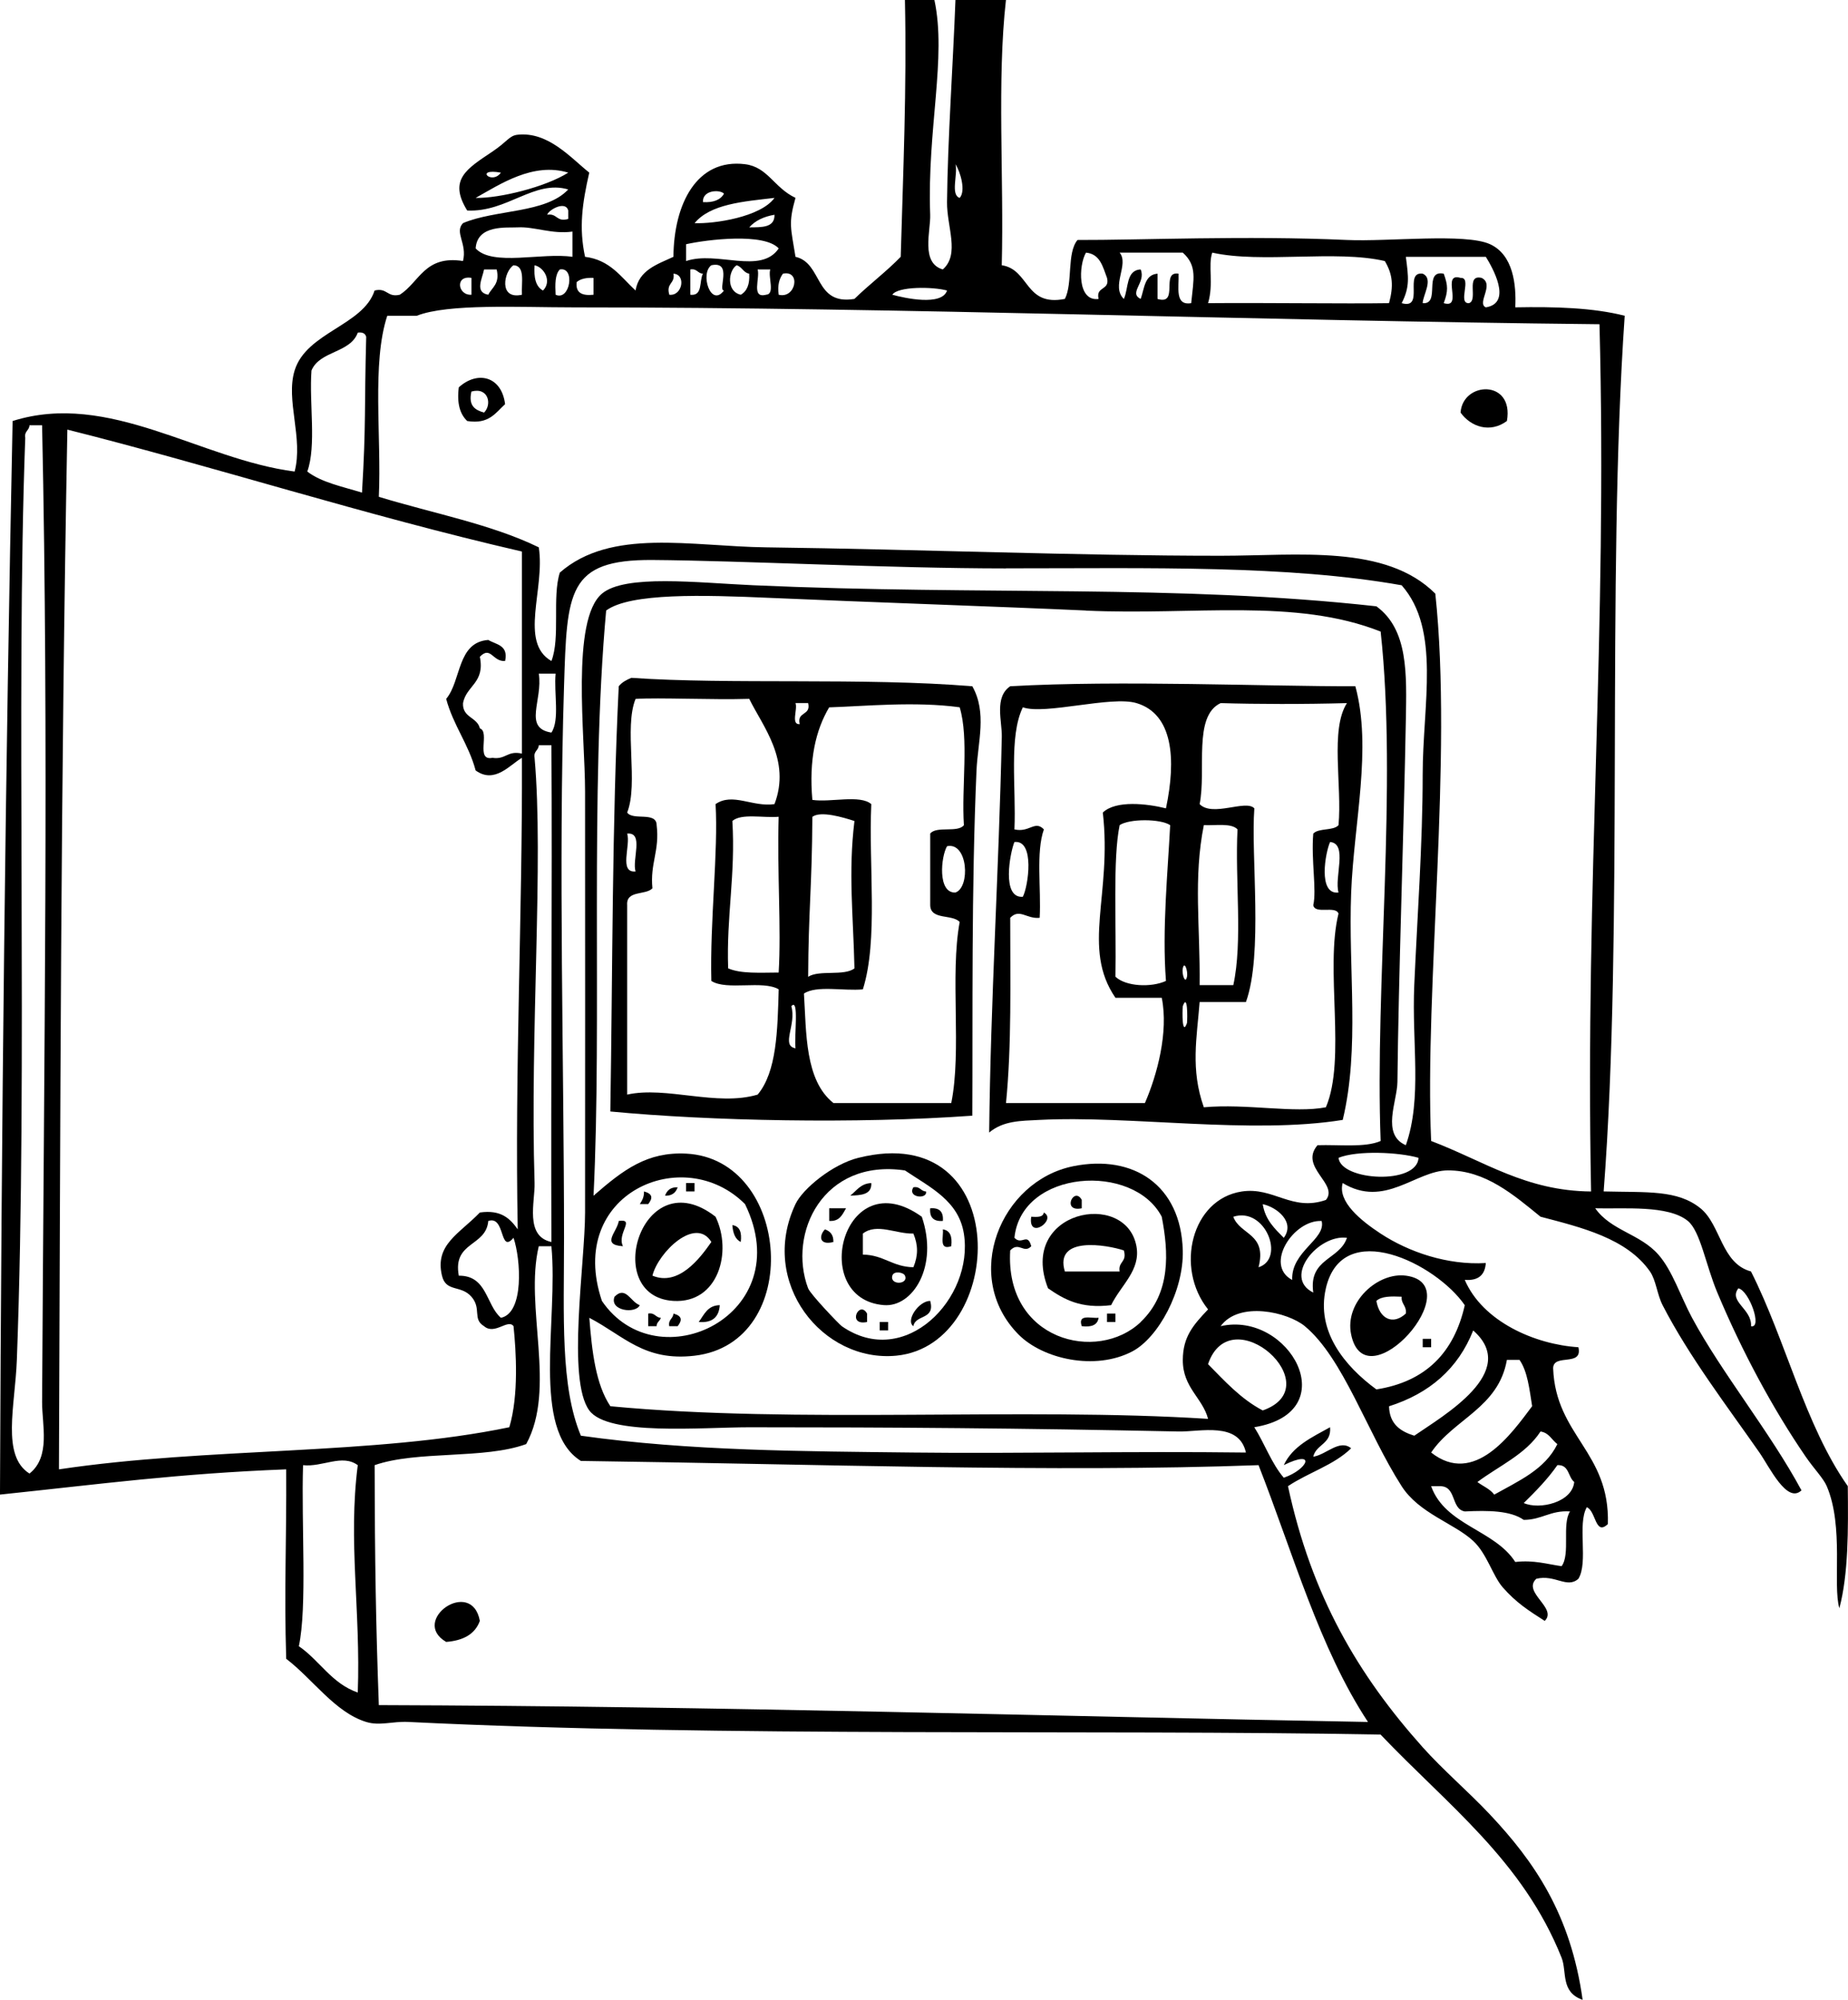 <?xml version="1.0" encoding="UTF-8" standalone="no"?>
<!-- Generator: Adobe Illustrator 13.0.2, SVG Export Plug-In . SVG Version: 6.00 Build 14948)  -->
<svg
    xmlns:rdf="http://www.w3.org/1999/02/22-rdf-syntax-ns#"
    xmlns="http://www.w3.org/2000/svg"
    xmlns:x="http://ns.adobe.com/Extensibility/1.0/"
    xmlns:dc="http://purl.org/dc/elements/1.1/"
    xmlns:i="http://ns.adobe.com/AdobeIllustrator/10.0/"
    xmlns:cc="http://web.resource.org/cc/"
    xmlns:xlink="http://www.w3.org/1999/xlink"
    xmlns:a="http://ns.adobe.com/AdobeSVGViewerExtensions/3.0/"
    xmlns:graph="http://ns.adobe.com/Graphs/1.0/"
    xmlns:svg="http://www.w3.org/2000/svg"
    xmlns:inkscape="http://www.inkscape.org/namespaces/inkscape"
    xmlns:sodipodi="http://sodipodi.sourceforge.net/DTD/sodipodi-0.dtd"
    xmlns:ns1="http://sozi.baierouge.fr"
    enable-background="new 0 0 305.146 330.136"
    xml:space="preserve"
    version="1.1"
    y="0px"
    x="0px"
    viewBox="0 0 305.146 330.136"
  >
<g
      id="power_xA0_Image"
      clip-rule="evenodd"
      fill-rule="evenodd"
    >
	<path
        d="m83.403 66.722c-1.582 1.432-2.665 3.362-6.255 2.781-1.193-1.125-1.727-2.908-1.391-5.56 3.036-2.766 7.059-1.897 7.646 2.779zm-3.477 1.391c1.353-1.34 0.728-4.254-2.084-3.475-0.547 2.4 0.65 3.057 2.084 3.475z"
    />
	<path
        d="m141.78 191.13c25.692-6.411 24.533 30.854 6.255 32.666-12.193 1.208-22.808-12.074-16.682-25.021 1.18-2.5 6.06-6.56 10.42-7.65zm-8.34 21.55c0.362 0.969 5.146 5.969 5.559 6.255 10.441 7.257 21.86-4.646 20.157-15.288-0.867-5.401-5.477-7.577-9.73-10.427-13.54-1.99-19.39 10.39-15.99 19.46z"
    />
	<path
        d="m177.23 192.52c9.94-1.998 17.777 3.149 18.072 13.898 0.183 6.679-4.049 14.431-8.34 16.682-6.143 3.219-14.753 1.261-18.766-2.779-9.47-9.54-3.02-25.38 9.04-27.8zm11.12 25.72c5.024-4.776 4.61-11.53 3.478-17.375-4.657-8.968-23.155-7.83-24.326 3.474 1.226 1.31 2.152-0.949 2.78 1.391-1.229 1.305-2.028-0.827-3.476 0.694-0.89 14.88 14.39 18.63 21.55 11.83z"
    />
	<path
        d="m113.29 195.3h1.391v1.388h-1.391v-1.39z"
    />
	<path
        d="m143.87 195.3c0.102 1.953-1.702 2.003-3.475 2.084 1.04-0.8 1.69-2 3.47-2.08z"
    />
	<path
        d="m111.9 196c-0.303 0.855-0.89 1.428-2.087 1.39 0.31-0.86 0.89-1.43 2.09-1.39z"
    />
	<path
        d="m150.82 196c1.123-0.195 1.195 0.656 2.084 0.693 0.28 1.35-3.16 1.02-2.08-0.69z"
    />
	<path
        d="m106.34 196.69c1.444 0.391 1.474 1.085 0.696 2.087h-1.39c0.36-0.56 0.72-1.13 0.69-2.09z"
    />
	<path
        d="m178.62 198.08v1.388c-3.39 0.7-1.28-3.7 0-1.39z"
    />
	<path
        d="m118.15 200.86c2.803 5.739 0.497 14.337-6.951 13.9-12.047-0.71-5.21-23.39 6.95-13.9zm-10.42 9.73c4.283 1.78 7.774-2.744 9.73-5.559-2.62-4.3-8.78 1.72-9.73 5.56z"
    />
	<path
        d="m152.21 200.86c2.812 8.251-1.525 14.972-6.255 14.594-12.55-0.99-6.76-23.94 6.25-14.59zm-9.73 2.78v3.475c3.431 0.043 4.911 2.041 8.342 2.084 0.798-1.945 0.798-3.612 0-5.559-2.78 0.1-6.05-1.78-8.34 0zm6.95 6.95c-0.237-0.563-1.845-0.837-2.086 0-0.46 1.61 2.72 1.5 2.09 0z"
    />
	<path
        d="m136.92 199.47h2.78c-0.604 1.019-1.041 2.203-2.78 2.087v-2.09z"
    />
	<path
        d="m153.6 199.47c1.518-0.124 2.211 0.57 2.086 2.087-1.52 0.12-2.22-0.57-2.09-2.09z"
    />
	<path
        d="m172.36 200.17c2.224 1.173-2.658 4.665-2.084 0.697 0.99 0.05 1.97 0.11 2.08-0.7z"
    />
	<path
        d="m183.48 215.46c-5.035 0.637-7.82-0.98-10.424-2.78-5.054-12.827 12.839-16.382 14.595-6.949 0.73 3.96-2.53 6.38-4.18 9.73zm-7.64-5.56h9.036c-0.285-1.676 1.27-1.512 0.695-3.477-2.79-0.92-11.54-2.44-9.74 3.48z"
    />
	<path
        d="m102.17 201.56c2.795-0.404-0.347 2.058 0.694 4.169-3.691-0.22-0.97-2.33-0.69-4.17z"
    />
	<path
        d="m120.93 202.25c1.222 0.166 1.583 1.197 1.388 2.78-0.93-0.45-1.29-1.48-1.39-2.78z"
    />
	<path
        d="m136.22 202.95c0.857 0.304 1.428 0.891 1.391 2.087-2.41 0.6-2.38-1.08-1.39-2.09z"
    />
	<path
        d="m155.68 202.95c1.223 0.169 1.584 1.197 1.391 2.781-2.09 0.7-1.23-1.55-1.39-2.78z"
    />
	<path
        d="m232.14 210.59c10.801 1.431-6.653 21.142-9.033 9.732-1.14-5.41 4.44-10.34 9.03-9.73zm-4.87 4.17c0.52 2.992 2.749 4.052 4.864 2.083 0.156-1.312-0.783-1.53-0.693-2.778-1.71-0.08-3.34-0.1-4.17 0.7z"
    />
	<path
        d="m105.64 215.46c-0.646 1.484-5.054 0.952-4.171-1.389 1.86-1.88 2.65 0.88 4.17 1.39z"
    />
	<path
        d="m153.6 214.76c0.854 3.169-2.438 2.194-2.779 4.168-1.32-0.91 0.88-4.17 2.78-4.17z"
    />
	<path
        d="m118.85 215.46c-0.129 1.956-1.209 2.962-3.475 2.781 0.89-1.19 1.43-2.74 3.47-2.78z"
    />
	<path
        d="m143.17 216.85v1.392c-3.39 0.69-1.28-3.7 0-1.39z"
    />
	<path
        d="m107.03 216.85c1.122-0.194 1.195 0.657 2.084 0.697-0.133 0.561-0.698 0.691-0.693 1.388h-1.391v-2.09z"
    />
	<path
        d="m111.2 216.85c1.444 0.39 1.473 1.086 0.696 2.085h-1.391c-0.2-1.13 0.65-1.2 0.69-2.09z"
    />
	<path
        d="m182.79 216.85h1.391v1.392h-1.391v-1.39z"
    />
	<path
        d="m181.4 217.54c-0.166 1.222-1.195 1.583-2.78 1.388-0.7-2.09 1.55-1.23 2.78-1.39z"
    />
	<path
        d="m145.26 218.24h1.39v1.39h-1.39v-1.39z"
    />
	<path
        d="m234.92 221.02h1.392v1.391h-1.392v-1.39z"
    />
	<path
        d="m211.98 241.87c1.474-3.159 4.667-4.597 7.644-6.256 0.257 2.806-2.308 2.791-2.778 4.865 2.169-0.328 4.336-2.959 6.255-1.39-2.799 2.763-7.101 4.021-10.427 6.255 3.903 18.138 11.555 31.134 22.24 43.093 3.405 3.809 7.538 7.31 11.12 11.12 7.313 7.776 13.325 16.459 15.292 30.58-3.688-1.265-2.559-4.647-3.475-6.95-6.38-16.021-18.87-25.241-29.886-36.837-47.386-0.882-108.22 0.484-160.55-2.085-2.629-0.129-4.705 0.693-6.952 0-5.158-1.589-8.785-7.049-13.205-10.426-0.351-11.176 0.067-19.374 0-31.273-17.889 0.695-30.48 2.41-47.261 4.168 0.235-61.366 0.91-120.29 2.084-177.23 15.929-5.029 30.991 6.338 46.567 8.341 1.459-5.526-1.511-11.773 0-16.682 1.945-6.326 11.357-7.431 13.205-13.205 2.126-0.505 2.045 1.199 4.171 0.694 3.244-2.083 4.096-6.559 10.424-5.561 0.733-2.903-1.463-4.709 0-6.255 5.364-2.283 13.701-1.59 17.375-5.56-5.601-1.654-10.092 3.802-16.679 3.476-3.15-5.095-0.098-6.869 4.168-9.731 2.499-1.675 2.76-2.63 4.171-2.78 5.044-0.536 8.753 3.813 11.817 6.255-1.162 5.091-1.729 9.083-0.697 13.9 4.127 0.508 5.929 3.338 8.34 5.561 0.561-3.379 3.567-4.31 6.255-5.561 0.068-8.75 3.859-16.271 11.816-15.29 3.776 0.465 4.773 3.873 8.339 5.56-1.201 4.239-0.767 4.923 0 9.73 4.524 1.037 3.07 8.051 9.73 6.95 2.462-2.402 5.248-4.484 7.646-6.95 0.399-13.965 1.005-27.722 0.696-42.396h4.865c2.049 9.537-1.212 21.259-0.696 35.447 0.098 2.663-1.611 7.977 2.086 9.035 2.855-2.522 0.652-7.044 0.695-11.12 0.103-10.237 1.007-23.09 1.39-33.362h8.339c-1.5 13.326-0.317 29.335-0.693 43.787 4.626 0.703 3.778 6.879 10.424 5.56 1.338-2.602 0.291-7.586 2.086-9.73 10.058 0.039 27.896-0.753 44.481 0 6.765 0.308 19.554-1.167 23.63 0.695 3.835 1.751 4.358 6.668 4.172 10.425 6.612-0.125 12.905 0.069 18.069 1.391-3.057 44.185-0.131 101.1-3.475 144.56 7.168 0.187 12.167-0.308 15.985 2.78 3.371 2.727 3.426 9.111 8.341 10.427 5.753 11.391 8.905 25.38 15.985 35.445 0.082 7.263 0.11 14.474-1.39 20.155-1.129-3.854 0.785-13.451-2.084-20.155-0.563-1.314-2.083-2.835-3.477-4.865-5.379-7.839-10.504-17.345-14.596-27.105-1.914-4.562-2.795-10.125-4.865-11.814-3.256-2.66-10.571-1.957-15.291-2.087 2.629 3.72 7.369 4.178 10.427 7.646 2.321 2.633 3.665 6.9 5.559 10.426 4.878 9.072 12.905 18.893 18.071 28.495-2.39 2.28-5.264-3.831-6.951-6.255-5.126-7.365-11.604-15.811-15.985-24.327-0.899-1.752-1.082-4.127-2.084-5.559-3.824-5.47-11.32-7.268-18.071-9.035-4.427-3.602-9.115-7.665-15.289-7.646-5.331 0.017-10.408 6.308-17.376 2.087-0.872 3.079 3.018 6.214 6.256 8.34 4.665 3.062 11.076 5.247 17.375 4.864-0.131 1.954-1.21 2.959-3.475 2.78 2.949 6.877 11.577 10.667 18.764 11.121 0.765 3.311-4.14 0.956-4.169 3.475 0.418 11.166 9.399 13.768 9.036 25.715-2.102 2.018-1.941-2.143-3.478-2.778-1.607 2.791 0.289 9.092-1.39 11.814-1.883 1.679-3.859-0.763-6.949 0-2.379 2.238 3.556 4.823 1.391 6.951-2.621-1.678-4.703-2.984-6.952-5.562-1.631-1.873-2.6-5.555-4.865-7.646-3.167-2.922-8.924-4.526-11.813-9.035-5.696-8.885-9.645-21.158-15.985-26.412-2.813-2.326-10.829-4.195-13.901 0 11.31-2.574 20.688 14.207 5.56 16.682 1.706 2.695 2.837 5.969 4.867 8.34 3.99-1.37 5.45-4.75 0.03-2.1zm-118.15-213.37c-5.8-1.769-11.27 1.931-15.289 4.17 3.919 0.088 11.55-1.796 15.289-4.17zm64.633 4.17c1.029-1.109 0.158-4.241-0.693-5.56 0.42 1.661-0.87 5.042 0.69 5.56zm-75.753-4.17c-4.452-0.803-1.526 2.122 0 0zm33.363 4.865c1.727 0.104 2.884-0.36 3.477-1.391-0.66-0.721-3.59-0.635-3.48 1.391zm-1.39 3.474c3.292 0.132 10.925-1.011 13.205-4.17-5.18 0.606-10.58 1.003-13.2 4.17zm-24.328-1.389c1.675-0.285 1.511 1.269 3.475 0.694v-1.389c-0.443-1.698-3.248-0.106-3.475 0.695zm33.358 2.085c2.072-0.014 4.235 0.064 4.171-2.084-1.77 0.307-3.19 0.973-4.17 2.084zm-38.223 0c-1.804 0.099-6.698-0.499-6.949 3.476 2.783 3.008 10.95 0.632 15.985 1.389v-4.17c-3.356 0.477-6.306-0.847-9.036-0.695zm27.803 2.78v2.779c5.086-1.739 12.332 2.296 15.29-2.084-2.39-2.609-11.79-1.472-15.29-0.695zm68.11 9.035c-0.518-2.14 1.907-1.335 1.39-3.474-0.702-1.846-1.144-3.955-3.475-4.17-1.22 2.081-1.46 8.118 2.08 7.644zm4.17 0c0.801-1.748 0.329-4.767 2.778-4.865 0.917 2.154-2.06 3.855 0 4.865 0.614-1.705 0.626-4.007 2.781-4.17v4.17c3.639 1.089 0.445-4.653 3.476-4.17 0.095 2.223-0.685 5.318 2.085 4.865 0.389-3.966 1.048-6.149-1.39-8.339h-10.426c1.61 1.956-1.48 5.507 0.69 7.644zm13.9 0.695c9.624-0.084 22.531 0.116 29.886 0 0.761-2.828 0.632-4.716-0.696-6.951-8.086-1.876-20.347 0.424-28.495-1.389-0.73 2.143 0.27 5.102-0.69 8.34zm31.97 0c3.886 1.107 0.272-5.289 3.474-4.865 1.873 0.822-0.002 3.625 0 4.865 3.033 0.251 0.018-5.542 3.476-4.865 0.726 1.969 0.726 2.896 0 4.865 3.314 0.998-0.532-5.167 2.78-4.169 1.968-0.115-0.577 4.284 1.391 4.169 1.581-0.504-0.64-4.81 2.084-4.169 2.199 1.075-0.868 4.172 0.696 4.864 4.506-0.715 1-6.732 0-8.34h-13.207c0.43 3.312 0.69 4.949-0.69 7.645zm-145.26-1.39c-0.119-1.966 0.598-4.768-1.388-4.865-1.584 0.987-2.533 5.738 1.388 4.865zm3.477-0.694c1.492-1.483 0.258-3.787-1.39-4.171-0.144 1.997 0.176 3.53 1.39 4.171zm29.882 0c-1.079-0.03 1.5-4.935-2.086-4.171-1.9 1.368-0.1 7.054 2.09 4.171zm2.78 0.694c1.033-0.591 1.496-1.749 1.39-3.475-0.991-0.166-1.172-1.145-2.084-1.39-1.36 0.875-1.76 4.312 0.69 4.865zm-41.698 0c0.617-1.235 1.941-1.767 1.39-4.17h-2.086c-0.301 1.545-1.596 3.768 0.696 4.17zm11.12 0c2.388 1.09 3.298-4.653 0.694-4.17-0.8 0.822-0.786 2.456-0.694 4.17zm22.238 0c2.11 0.256 1.442-2.263 2.085-3.475-0.888-0.039-0.963-0.891-2.085-0.695v4.17zm12.51 0c1.536-0.086 0.295-2.948 0.696-4.17h-2.087c0.42 1.433-1.12 4.829 1.39 4.17zm-15.98 0c2.153 0.269 2.831-3.347 0.694-3.475 0.29 1.675-1.26 1.511-0.69 3.475zm18.07 0c2.849 0.719 3.711-4.121 0.696-3.475-0.59 0.806-0.92 1.863-0.7 3.475zm-50.738 0v-2.779c-2.744-0.482-2.276 2.926 0 2.779zm17.375-2.085c-0.209 1.831 0.962 2.281 2.78 2.084v-2.779c-1.211-0.053-2.161 0.155-2.78 0.695zm52.123 2.085c2.014 0.558 8.175 1.917 9.037-0.694-2.31-0.64-8.13-0.707-9.04 0.694zm-52.817 2.085c-8.739 0-20.555-0.649-25.717 1.391h-4.865c-2.577 7.847-0.933 19.917-1.39 29.886 8.875 2.709 18.633 4.535 26.412 8.34 1.074 6.882-3.309 15.666 2.086 18.766 1.497-3.831 0.096-10.56 1.388-14.595 8.457-7.397 21.644-4.33 34.057-4.171 25.551 0.327 51.116 1.39 75.062 1.39 12.8 0 27.253-1.929 35.445 6.255 2.895 27.16-1.798 64.983-0.693 90.353 8.894 3.39 15.623 8.244 26.411 8.34-0.998-51.636 2.73-91.973 1.39-143.17-57.56-0.599-114.36-2.783-169.59-2.783zm-34.057 4.865c-0.153-0.541-0.582-0.807-1.39-0.695-1.232 3.401-6.293 2.975-7.646 6.255-0.399 5.393 0.84 12.424-0.694 16.682 2.362 1.806 5.848 2.492 9.035 3.475 0.693-11.525 0.369-13.893 0.695-25.717zm-56.297 16.68c-1.598 42.673 0.442 103.44-1.39 152.21-0.287 7.627-2.587 15.823 2.086 18.766 3.533-2.789 2.063-8.078 2.084-11.816 0.31-57.81 1.112-109.12 0-161.24h-2.084c-0.04 0.886-0.891 0.96-0.696 2.082zm5.561 170.28c24.637-3.688 51.977-2.295 74.367-6.952 1.585-5.282 1.118-12.607 0.696-16.682-0.925-1.271-3.107 1.525-4.867 0-1.958-1.18-0.372-2.901-2.084-4.863-1.746-2.003-4.203-0.693-4.865-3.477-1.22-5.113 2.838-6.88 6.255-10.426 3.514-0.501 5.006 1.019 6.255 2.78-0.507-26.688 0.782-51.576 0.694-77.841-1.952 1.116-4.495 4.373-7.644 2.084-1.179-4.382-3.691-7.431-4.865-11.815 2.531-3.027 1.775-9.344 6.95-9.73 1.301 0.784 3.348 0.822 2.781 3.475-2.074 0.155-2.363-2.565-4.171-0.695 0.873 4.348-2.228 4.724-2.781 7.646-0.123 2.44 2.348 2.286 2.781 4.17 1.737 0.58-0.798 5.432 2.084 4.865 2.195 0.34 2.455-1.253 4.865-0.695v-33.361c-25.912-5.966-51.181-14.142-75.06-20.126-1.121 59.537-1.15 112.85-1.391 171.67zm156.38-148.73c-19.154 0-43.955-1.293-58.381-1.39-14.06-0.094-14.107 5.231-14.598 20.851-0.931 29.686 0 62.31 0 91.047 0 12.979-0.636 24.464 2.781 32.667 17.891 2.531 36.898 2.572 54.907 2.78 17.045 0.198 35.906-0.241 54.908 0-1.152-5.158-7.544-3.4-11.122-3.475-26.441-0.551-46.707-0.696-70.893-0.696-7.938 0-23.307 1.44-26.409-2.778-3.735-5.077-0.705-24.294-0.697-32.669 0.029-25.665 0-42.432 0-69.5 0-9.183-2.352-28.326 2.781-32.667 3.819-3.23 15.731-1.805 25.021-1.39 38.226 1.708 69.818-0.185 102.86 3.476 5.278 3.836 5.002 11.208 4.864 18.766-0.328 18.252-1.209 42.446-1.39 59.772-0.031 3.178-2.708 8.661 1.39 10.426 2.729-7.764 0.969-16.809 1.391-26.412 0.491-11.153 1.39-23.392 1.39-34.75 0-11.604 3.02-23.925-3.474-31.276-18.84-3.345-41.36-2.795-65.34-2.795zm13.21 6.951c-14.553-0.661-35.831-1.369-52.126-2.086-11.087-0.487-23.118-0.846-27.107 2.086-2.718 29.839-0.665 67.84-2.085 96.608 4.944-4.312 8.87-7.271 15.291-6.951 17.355 0.864 19.45 31.264 1.391 33.362-8.327 0.967-11.65-3.275-17.375-6.255 0.434 5.586 1.06 10.984 3.474 14.595 30.79 2.933 68.033 0.135 98.694 2.085-0.901-3.463-4.195-5.166-4.171-9.73 0.021-3.832 1.71-5.744 4.171-8.34-5.501-6.864-2.73-18.198 5.559-19.462 5.269-0.803 8.244 3.351 13.901 1.393 2.174-2.644-4.48-5.405-1.391-9.036 3.59-0.118 7.846 0.429 10.427-0.696-0.971-25.742 2.78-58.727 0-84.098-14.11-5.575-30.78-2.65-48.65-3.46zm-88.272 20.15c1.397-2.077 0.393-6.557 0.694-9.729h-2.78c0.696 4.42-2.64 8.98 2.086 9.73zm-2.78 4.17c1.521 17.137-0.767 45.173 0 70.198 0.093 3.07-1.661 8.781 2.78 9.729-0.116-26.669 0.16-59.881 0-82.013h-2.086c-0.038 0.89-0.892 0.96-0.694 2.08zm132.75 66.03c0.389 3.821 13.007 4.503 13.207 0-3.19-0.93-10.09-1.26-13.21 0zm-121.63 23.63c9.198 13.499 32.546 2.281 23.631-15.985-10.16-10.22-29.613-1.77-23.632 15.98zm112.59-10.42c1.916-2.596-1.109-5.056-3.477-5.559 0.42 2.6 1.98 4.04 3.48 5.56zm-4.17 4.86c4.49-1.409 1.098-10.058-4.17-8.339 1.14 3.04 5.61 2.73 4.17 8.34zm-132.05 1.39c4.686-0.052 4.462 4.805 6.95 6.952 3.863-0.786 3.287-9.672 2.086-13.207-2.359 2.76-1.307-3.744-4.171-2.778-0.362 4.28-5.923 3.35-4.865 9.04zm137.61 0.7c-0.197-4.75 5.615-6.693 4.865-9.729-4.62-0.26-9.55 7.25-4.87 9.73zm3.48 2.08c-0.801-5.665 4.359-5.368 5.559-9.036-4.74-0.62-10.66 6.54-5.56 9.04zm-129.97 25.02c-6.957 2.54-17.969 1.027-25.021 3.476 0.031 16.093 0.209 26.27 0.694 39.615 56.358 0.166 110.25 1.82 163.33 2.78-8.014-12.143-12.394-27.917-18.07-42.396-33.768 1.244-73.35-0.188-111.9-0.695-8.267-5.172-3.704-23.17-4.865-35.446h-2.086c-2.391 10.02 2.956 23.48-2.082 32.68zm132.05-25.71c-1.645 7.105 3.15 12.88 8.34 16.682 8.215-1.285 12.851-6.146 14.597-13.901-4.72-6.87-20.21-14.59-22.94-2.78zm70.2 6.25c1.933 0.414-0.291-5.88-2.086-6.255-1.68 2.19 2.27 3.39 2.09 6.25zm-59.77 13.21c0.07 2.94 1.87 4.152 4.169 4.865 4.718-3.271 17.517-10.54 9.729-17.376-2.5 6.32-7.22 10.4-13.9 12.52zm-29.89-6.95c2.767 2.793 5.391 5.731 9.034 7.647 11.29-3.96-5.24-18.79-9.03-7.65zm36.84 14.59c7.14 5.628 13.274-3.103 16.681-7.646-0.45-2.793-0.75-5.738-2.087-7.646h-2.084c-1.37 7.91-8.79 9.76-12.51 15.3zm7.64 4.87c0.924 0.696 2.097 1.145 2.78 2.084 4.002-2.25 8.37-4.137 10.424-8.34-0.929-0.693-1.363-1.878-2.78-2.084-2.46 3.78-6.84 5.66-10.42 8.34zm-193.91-2.78c-0.305 9.74 0.701 23.427-0.694 29.886 3.437 2.354 5.418 6.166 9.73 7.645 0.492-13.541-1.621-24.975 0-37.53-2.577-1.9-5.815 0.35-9.036 0zm201.56 6.25c2.61 1.162 8.021-0.108 8.34-3.475-1.037-0.815-0.819-2.889-2.78-2.78-1.62 2.33-3.58 4.31-5.56 6.26zm-1.39 9.73c3.121-0.341 5.208 0.353 7.646 0.695 1.478-1.997 0.019-6.933 1.39-9.036-3.235-0.222-4.638 1.387-7.646 1.391-2.178-1.529-5.83-1.582-9.729-1.391-2.359-0.421-1.307-4.254-4.171-4.17h-1.39c2.33 6.49 10.46 7.16 13.9 12.52z"
    />
	<path
        d="m248.82 69.503c-2.743 2.029-5.927 1-7.646-1.39 0.34-5.176 8.87-5.53 7.65 1.39z"
    />
	<path
        d="m223.8 113.29c2.783 10.227-0.251 22.635-0.693 34.056-0.499 12.783 1.457 25.667-1.391 37.532-15.11 2.439-35.087-0.762-50.042 0-3.167 0.159-5.989 0.126-8.34 2.084 0.239-21.911 1.586-42.884 2.085-65.333 0.057-2.562-1.28-6.539 1.39-8.339 18.1-1.03 42.46 0.04 56.99 0zm-36.14 2.78c-4.182-1.249-15.119 1.989-18.766 0.695-2.347 4.836-1.087 13.276-1.39 20.155 2.495 0.575 3.362-1.566 4.864 0-1.334 3.761-0.435 9.758-0.694 14.595-2.155 0.236-3.32-1.608-4.865 0-0.002 10.425 0.248 21.099-0.696 30.581h22.938c2.018-4.641 3.925-11.723 2.78-17.375h-7.646c-5.648-8.246-0.522-16.972-2.087-30.581 2.145-2.066 7.303-1.471 10.427-0.695 1.72-8.13 1.16-15.57-4.85-17.37zm13.9 0c-4.59 2.129-2.344 11.092-3.474 16.68 2.142 2.184 7.653-0.824 9.033 0.696-0.588 7.876 1.469 24.081-1.388 31.971h-7.646c-0.452 5.888-1.534 11.085 0.693 17.376 7.118-0.641 14.886 1.022 20.156 0 3.397-7.955-0.181-22.886 2.084-31.972-0.482-1.371-3.877 0.171-4.168-1.389 0.587-2.488-0.37-7.448 0-11.815 0.887-0.965 3.281-0.426 4.168-1.391 0.613-6.569-1.415-15.779 1.391-20.156-7.17 0.2-14.88 0.18-20.84 0zm-16.68 20.15c-1.155 5.474-0.53 16.488-0.694 25.021 1.699 1.614 5.875 1.823 8.34 0.695-0.657-8.481 0.318-18.167 0.696-25.716-1.61-1.08-6.76-1.08-8.35 0zm13.9 0c-1.754 8.807-0.592 16.619-0.693 26.41h5.559c1.583-7.221 0.262-17.346 0.696-25.715-1.03-1.08-3.57-0.61-5.57-0.7zm-29.89 11.82c0.881-1.608 2.053-9.443-1.39-9.036-0.72 1.77-2.17 9.33 1.39 9.04zm52.13-0.7c-0.728-2.516 1.577-8.063-1.39-8.34-0.76 1.62-2.09 8.76 1.39 8.34zm-25.02 13.91c0.188-0.947-0.431-2.714-0.694-1.39-0.2 0.94 0.42 2.71 0.69 1.39zm0 7.64c0.091-0.911 0.106-5.026-0.694-2.778-0.1 0.91-0.12 5.03 0.69 2.78z"
    />
	<path
        d="m160.55 113.29c2.463 4.374 0.902 9.174 0.693 13.9-0.857 19.553-0.609 40.616-0.693 56.992-19.098 1.379-43.271 0.876-59.772-0.694 0.387-23.475 0.272-47.452 1.39-70.197 0.509-0.649 1.264-1.054 2.085-1.39 16.22 1.13 38.37-0.08 56.29 1.39zm-55.6 2.08c-1.954 4.765 0.517 13.955-1.391 18.766 0.939 1.38 4.852-0.219 4.867 2.085 0.523 4.231-1.112 6.303-0.696 10.425-1.126 1.191-4.364 0.27-4.171 2.781v31.274c6.453-1.438 14.811 2.008 21.546 0 3.165-3.786 3.284-10.617 3.475-17.375-2.606-1.562-8.589 0.25-11.12-1.389-0.253-9.866 1.162-21.391 0.696-29.192 2.822-1.959 6.126 0.536 9.73 0 2.755-7.258-1.931-12.821-4.171-17.375-6.07 0.19-14.91-0.24-18.77 0.01zm27.1 4.17c-0.518-2.139 1.908-1.336 1.39-3.476h-2.086c0.39 1.02-0.81 3.6 0.7 3.48zm4.87-2.78c-2.241 3.783-3.367 8.681-2.781 15.29 3.025 0.449 7.857-0.906 9.73 0.695-0.459 10.199 1.17 22.485-1.391 30.582-3.173 0.302-7.651-0.702-9.729 0.695 0.407 6.448 0.139 14.311 4.865 18.071h19.462c1.749-8.674-0.238-21.088 1.388-29.886-1.207-1.341-4.825-0.271-4.864-2.779v-11.815c1.013-1.306 4.549-0.085 5.562-1.391-0.416-6.303 0.859-14.298-0.697-19.46-7.39-1.01-15.75-0.17-21.55 0.01zm-2.78 18.08c-0.064 11.653-0.657 15.662-0.694 26.411 1.829-1.181 5.954-0.069 7.644-1.39-0.197-8.841-1.039-15.806 0-24.326-1.89-0.61-5.58-1.72-6.95-0.69zm-13.21 0.69c0.54 8.881-0.998 15.685-0.696 24.326 2.086 0.925 5.318 0.707 8.34 0.695 0.445-7.346-0.271-16.572 0-25.716-2.55 0.22-6.14-0.6-7.64 0.69zm-15.98 8.34c-0.624-1.924 1.427-6.525-1.391-6.255 0.62 1.92-1.43 6.52 1.39 6.25zm52.82 3.47c2.473-0.852 2.071-8.372-1.39-7.646-1.01 1.7-1.61 7.78 1.39 7.65zm-26.41 25.72c-0.255-1.869 0.638-8.461-0.694-6.951 0.89 3.05-1.78 6.51 0.69 6.95z"
    />
	<path
        d="m79.232 267.58c-0.792 2.219-2.768 3.254-5.56 3.475-6.061-3.53 4.203-10.74 5.56-3.48z"
    />
</g
  >
</svg
>
